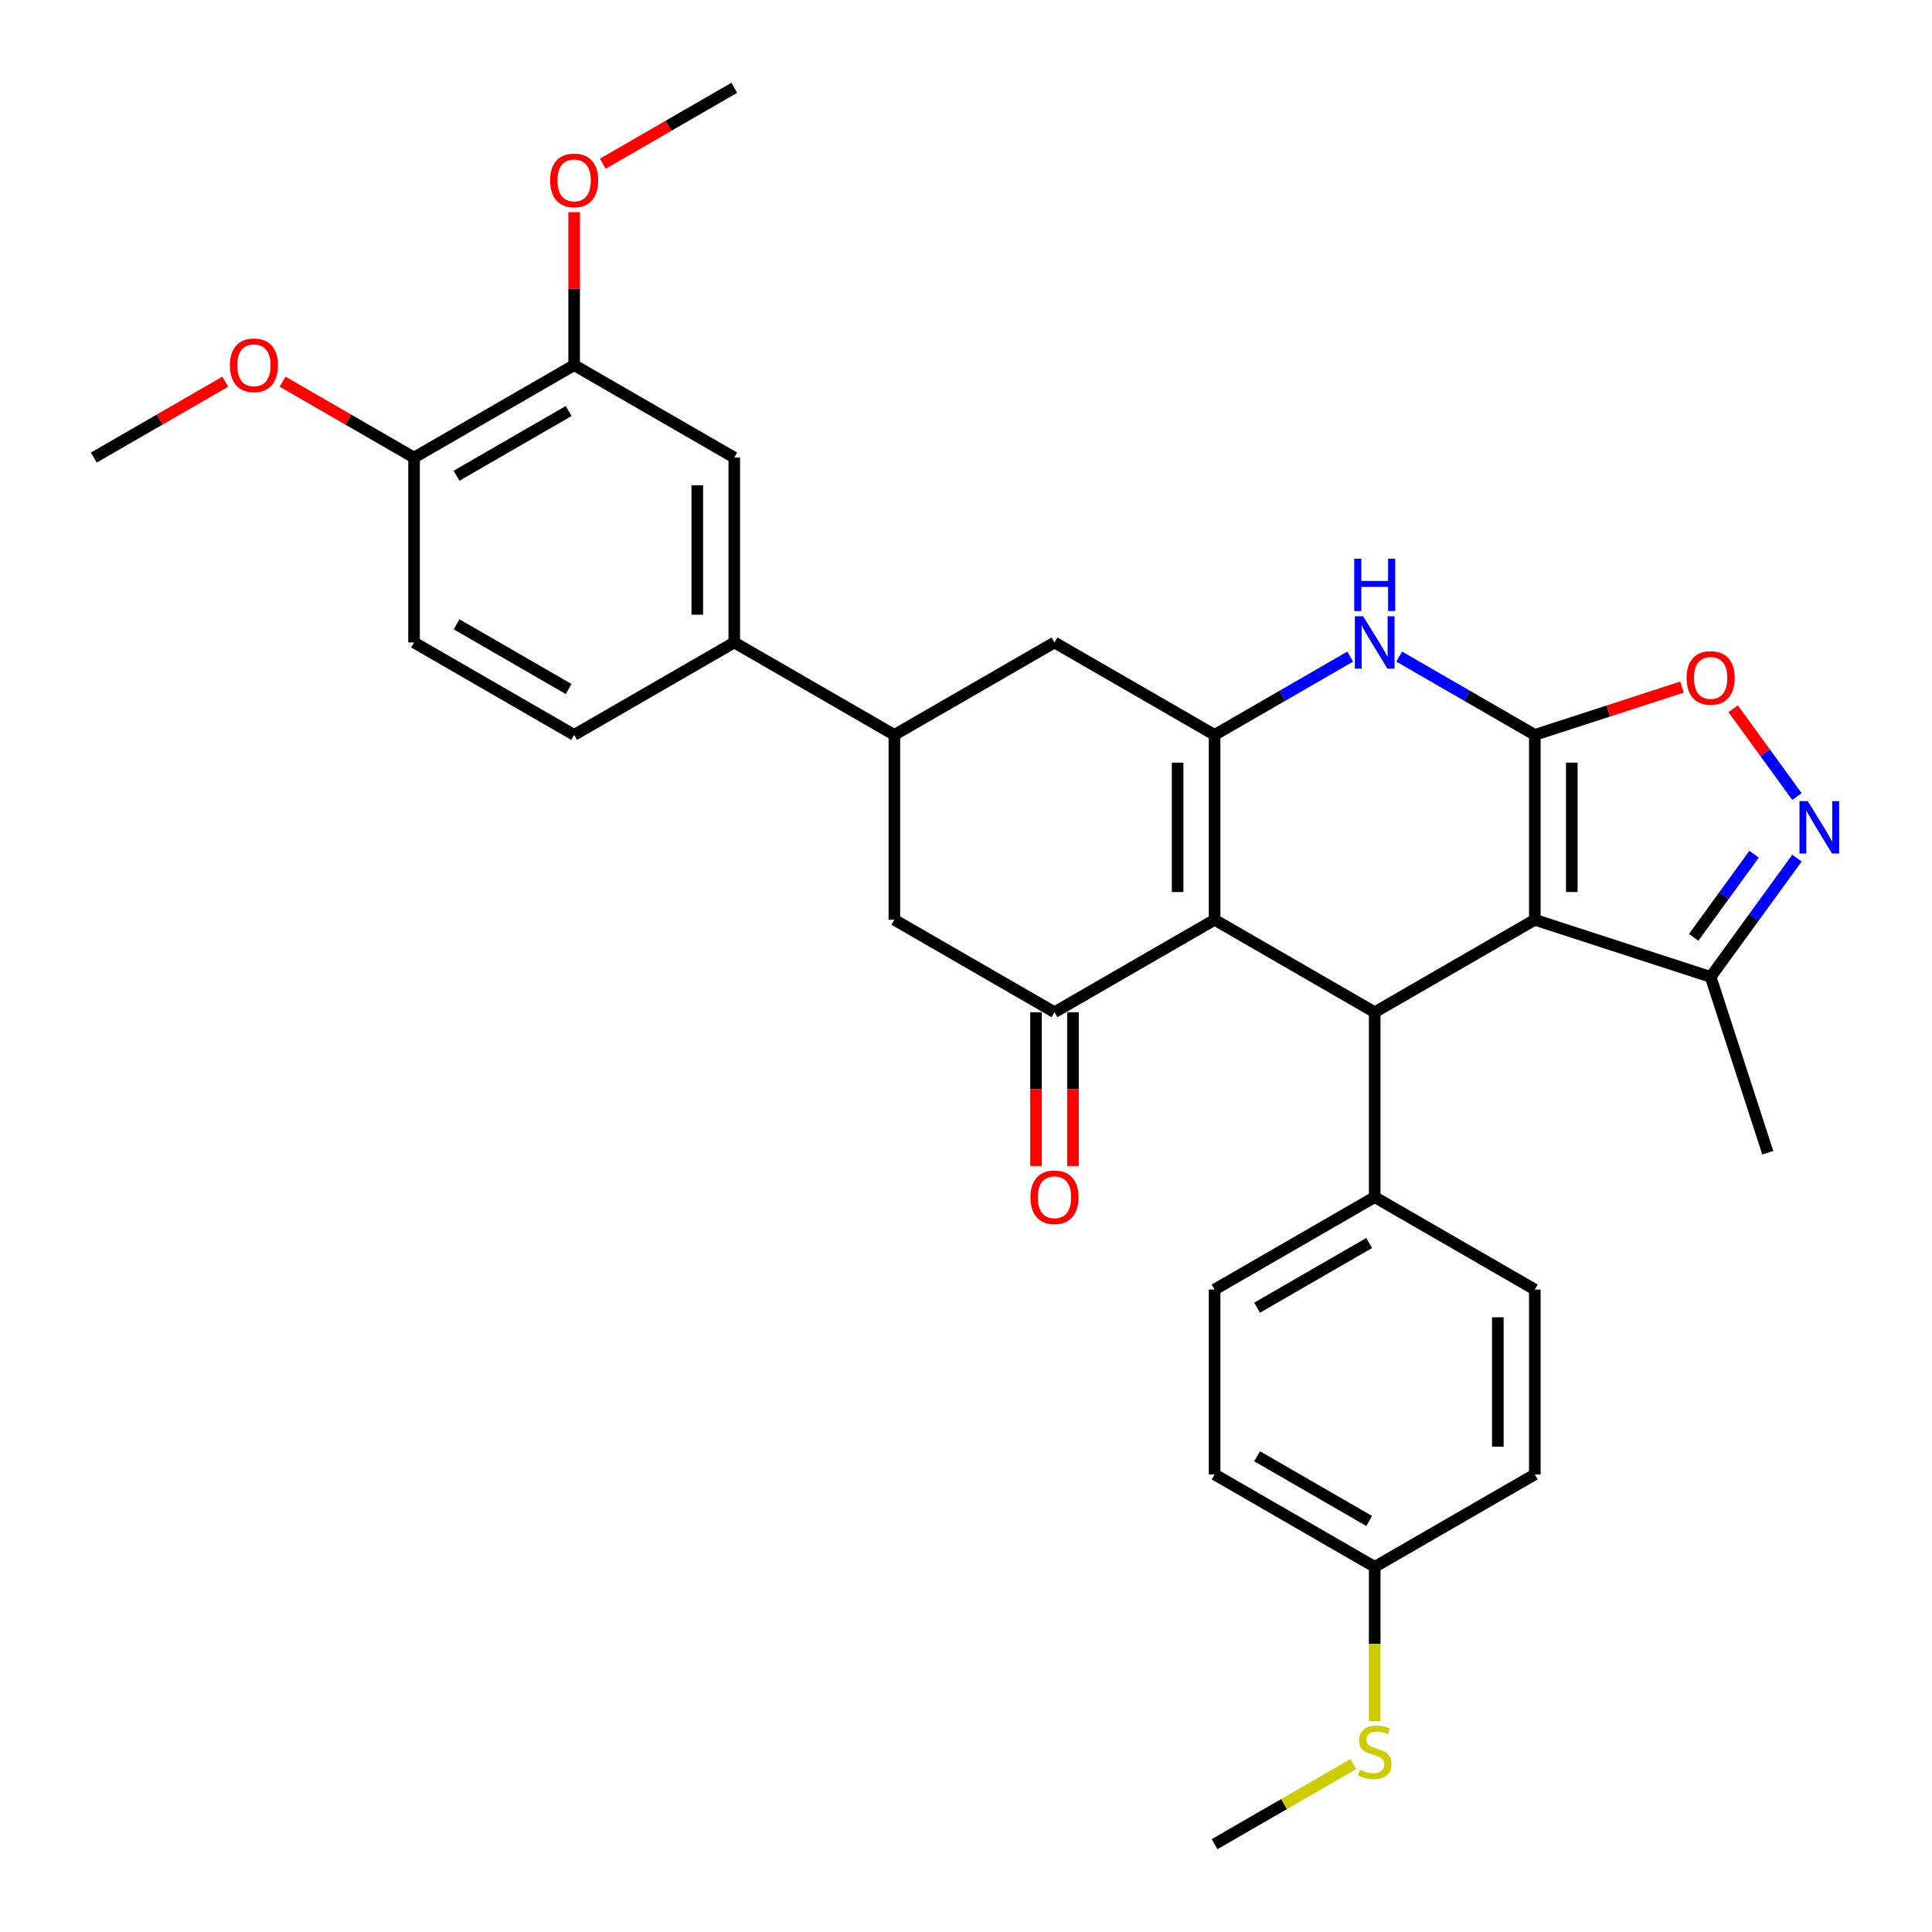 <?xml version='1.0' encoding='iso-8859-1'?>
<svg version='1.1' baseProfile='full'
              xmlns='http://www.w3.org/2000/svg'
                      xmlns:rdkit='http://www.rdkit.org/xml'
                      xmlns:xlink='http://www.w3.org/1999/xlink'
                  xml:space='preserve'
width='1000px' height='1000px' viewBox='0 0 1000 1000'>
<!-- END OF HEADER -->
<rect style='opacity:1.0;fill:#FFFFFF;stroke:none' width='1000' height='1000' x='0' y='0'> </rect>
<path class='bond-0' d='M 794.419,380.383 L 794.419,476.077' style='fill:none;fill-rule:evenodd;stroke:#000000;stroke-width:6px;stroke-linecap:butt;stroke-linejoin:miter;stroke-opacity:1' />
<path class='bond-0' d='M 813.558,394.737 L 813.558,461.722' style='fill:none;fill-rule:evenodd;stroke:#000000;stroke-width:6px;stroke-linecap:butt;stroke-linejoin:miter;stroke-opacity:1' />
<path class='bond-4' d='M 794.419,380.383 L 759.317,360.117' style='fill:none;fill-rule:evenodd;stroke:#000000;stroke-width:6px;stroke-linecap:butt;stroke-linejoin:miter;stroke-opacity:1' />
<path class='bond-4' d='M 759.317,360.117 L 724.216,339.851' style='fill:none;fill-rule:evenodd;stroke:#0000FF;stroke-width:6px;stroke-linecap:butt;stroke-linejoin:miter;stroke-opacity:1' />
<path class='bond-7' d='M 794.419,380.383 L 832.508,368.007' style='fill:none;fill-rule:evenodd;stroke:#000000;stroke-width:6px;stroke-linecap:butt;stroke-linejoin:miter;stroke-opacity:1' />
<path class='bond-7' d='M 832.508,368.007 L 870.597,355.631' style='fill:none;fill-rule:evenodd;stroke:#FF0000;stroke-width:6px;stroke-linecap:butt;stroke-linejoin:miter;stroke-opacity:1' />
<path class='bond-3' d='M 794.419,476.077 L 711.546,523.923' style='fill:none;fill-rule:evenodd;stroke:#000000;stroke-width:6px;stroke-linecap:butt;stroke-linejoin:miter;stroke-opacity:1' />
<path class='bond-8' d='M 794.419,476.077 L 885.429,505.648' style='fill:none;fill-rule:evenodd;stroke:#000000;stroke-width:6px;stroke-linecap:butt;stroke-linejoin:miter;stroke-opacity:1' />
<path class='bond-1' d='M 628.673,476.077 L 628.673,380.383' style='fill:none;fill-rule:evenodd;stroke:#000000;stroke-width:6px;stroke-linecap:butt;stroke-linejoin:miter;stroke-opacity:1' />
<path class='bond-1' d='M 609.534,461.722 L 609.534,394.737' style='fill:none;fill-rule:evenodd;stroke:#000000;stroke-width:6px;stroke-linecap:butt;stroke-linejoin:miter;stroke-opacity:1' />
<path class='bond-5' d='M 628.673,476.077 L 545.799,523.923' style='fill:none;fill-rule:evenodd;stroke:#000000;stroke-width:6px;stroke-linecap:butt;stroke-linejoin:miter;stroke-opacity:1' />
<path class='bond-33' d='M 628.673,476.077 L 711.546,523.923' style='fill:none;fill-rule:evenodd;stroke:#000000;stroke-width:6px;stroke-linecap:butt;stroke-linejoin:miter;stroke-opacity:1' />
<path class='bond-2' d='M 628.673,380.383 L 663.774,360.117' style='fill:none;fill-rule:evenodd;stroke:#000000;stroke-width:6px;stroke-linecap:butt;stroke-linejoin:miter;stroke-opacity:1' />
<path class='bond-2' d='M 663.774,360.117 L 698.876,339.851' style='fill:none;fill-rule:evenodd;stroke:#0000FF;stroke-width:6px;stroke-linecap:butt;stroke-linejoin:miter;stroke-opacity:1' />
<path class='bond-10' d='M 628.673,380.383 L 545.799,332.536' style='fill:none;fill-rule:evenodd;stroke:#000000;stroke-width:6px;stroke-linecap:butt;stroke-linejoin:miter;stroke-opacity:1' />
<path class='bond-13' d='M 711.546,523.923 L 711.546,619.617' style='fill:none;fill-rule:evenodd;stroke:#000000;stroke-width:6px;stroke-linecap:butt;stroke-linejoin:miter;stroke-opacity:1' />
<path class='bond-16' d='M 536.23,523.923 L 536.23,563.722' style='fill:none;fill-rule:evenodd;stroke:#000000;stroke-width:6px;stroke-linecap:butt;stroke-linejoin:miter;stroke-opacity:1' />
<path class='bond-16' d='M 536.23,563.722 L 536.23,603.522' style='fill:none;fill-rule:evenodd;stroke:#FF0000;stroke-width:6px;stroke-linecap:butt;stroke-linejoin:miter;stroke-opacity:1' />
<path class='bond-16' d='M 555.369,523.923 L 555.369,563.722' style='fill:none;fill-rule:evenodd;stroke:#000000;stroke-width:6px;stroke-linecap:butt;stroke-linejoin:miter;stroke-opacity:1' />
<path class='bond-16' d='M 555.369,563.722 L 555.369,603.522' style='fill:none;fill-rule:evenodd;stroke:#FF0000;stroke-width:6px;stroke-linecap:butt;stroke-linejoin:miter;stroke-opacity:1' />
<path class='bond-34' d='M 545.799,523.923 L 462.926,476.077' style='fill:none;fill-rule:evenodd;stroke:#000000;stroke-width:6px;stroke-linecap:butt;stroke-linejoin:miter;stroke-opacity:1' />
<path class='bond-6' d='M 930.094,412.287 L 913.582,389.561' style='fill:none;fill-rule:evenodd;stroke:#0000FF;stroke-width:6px;stroke-linecap:butt;stroke-linejoin:miter;stroke-opacity:1' />
<path class='bond-6' d='M 913.582,389.561 L 897.071,366.836' style='fill:none;fill-rule:evenodd;stroke:#FF0000;stroke-width:6px;stroke-linecap:butt;stroke-linejoin:miter;stroke-opacity:1' />
<path class='bond-32' d='M 930.094,444.172 L 907.761,474.91' style='fill:none;fill-rule:evenodd;stroke:#0000FF;stroke-width:6px;stroke-linecap:butt;stroke-linejoin:miter;stroke-opacity:1' />
<path class='bond-32' d='M 907.761,474.91 L 885.429,505.648' style='fill:none;fill-rule:evenodd;stroke:#000000;stroke-width:6px;stroke-linecap:butt;stroke-linejoin:miter;stroke-opacity:1' />
<path class='bond-32' d='M 907.91,442.144 L 892.278,463.66' style='fill:none;fill-rule:evenodd;stroke:#0000FF;stroke-width:6px;stroke-linecap:butt;stroke-linejoin:miter;stroke-opacity:1' />
<path class='bond-32' d='M 892.278,463.66 L 876.645,485.177' style='fill:none;fill-rule:evenodd;stroke:#000000;stroke-width:6px;stroke-linecap:butt;stroke-linejoin:miter;stroke-opacity:1' />
<path class='bond-28' d='M 885.429,505.648 L 915,596.658' style='fill:none;fill-rule:evenodd;stroke:#000000;stroke-width:6px;stroke-linecap:butt;stroke-linejoin:miter;stroke-opacity:1' />
<path class='bond-9' d='M 462.926,380.383 L 545.799,332.536' style='fill:none;fill-rule:evenodd;stroke:#000000;stroke-width:6px;stroke-linecap:butt;stroke-linejoin:miter;stroke-opacity:1' />
<path class='bond-11' d='M 462.926,380.383 L 462.926,476.077' style='fill:none;fill-rule:evenodd;stroke:#000000;stroke-width:6px;stroke-linecap:butt;stroke-linejoin:miter;stroke-opacity:1' />
<path class='bond-12' d='M 462.926,380.383 L 380.053,332.536' style='fill:none;fill-rule:evenodd;stroke:#000000;stroke-width:6px;stroke-linecap:butt;stroke-linejoin:miter;stroke-opacity:1' />
<path class='bond-14' d='M 380.053,332.536 L 380.053,236.842' style='fill:none;fill-rule:evenodd;stroke:#000000;stroke-width:6px;stroke-linecap:butt;stroke-linejoin:miter;stroke-opacity:1' />
<path class='bond-14' d='M 360.914,318.182 L 360.914,251.196' style='fill:none;fill-rule:evenodd;stroke:#000000;stroke-width:6px;stroke-linecap:butt;stroke-linejoin:miter;stroke-opacity:1' />
<path class='bond-18' d='M 380.053,332.536 L 297.18,380.383' style='fill:none;fill-rule:evenodd;stroke:#000000;stroke-width:6px;stroke-linecap:butt;stroke-linejoin:miter;stroke-opacity:1' />
<path class='bond-20' d='M 711.546,619.617 L 628.673,667.464' style='fill:none;fill-rule:evenodd;stroke:#000000;stroke-width:6px;stroke-linecap:butt;stroke-linejoin:miter;stroke-opacity:1' />
<path class='bond-20' d='M 708.684,643.369 L 650.673,676.862' style='fill:none;fill-rule:evenodd;stroke:#000000;stroke-width:6px;stroke-linecap:butt;stroke-linejoin:miter;stroke-opacity:1' />
<path class='bond-21' d='M 711.546,619.617 L 794.419,667.464' style='fill:none;fill-rule:evenodd;stroke:#000000;stroke-width:6px;stroke-linecap:butt;stroke-linejoin:miter;stroke-opacity:1' />
<path class='bond-15' d='M 380.053,236.842 L 297.18,188.995' style='fill:none;fill-rule:evenodd;stroke:#000000;stroke-width:6px;stroke-linecap:butt;stroke-linejoin:miter;stroke-opacity:1' />
<path class='bond-24' d='M 297.18,188.995 L 297.18,149.407' style='fill:none;fill-rule:evenodd;stroke:#000000;stroke-width:6px;stroke-linecap:butt;stroke-linejoin:miter;stroke-opacity:1' />
<path class='bond-24' d='M 297.18,149.407 L 297.18,109.818' style='fill:none;fill-rule:evenodd;stroke:#FF0000;stroke-width:6px;stroke-linecap:butt;stroke-linejoin:miter;stroke-opacity:1' />
<path class='bond-36' d='M 297.18,188.995 L 214.306,236.842' style='fill:none;fill-rule:evenodd;stroke:#000000;stroke-width:6px;stroke-linecap:butt;stroke-linejoin:miter;stroke-opacity:1' />
<path class='bond-36' d='M 294.318,212.747 L 236.307,246.24' style='fill:none;fill-rule:evenodd;stroke:#000000;stroke-width:6px;stroke-linecap:butt;stroke-linejoin:miter;stroke-opacity:1' />
<path class='bond-17' d='M 214.306,236.842 L 214.306,332.536' style='fill:none;fill-rule:evenodd;stroke:#000000;stroke-width:6px;stroke-linecap:butt;stroke-linejoin:miter;stroke-opacity:1' />
<path class='bond-27' d='M 214.306,236.842 L 180.286,217.2' style='fill:none;fill-rule:evenodd;stroke:#000000;stroke-width:6px;stroke-linecap:butt;stroke-linejoin:miter;stroke-opacity:1' />
<path class='bond-27' d='M 180.286,217.2 L 146.266,197.559' style='fill:none;fill-rule:evenodd;stroke:#FF0000;stroke-width:6px;stroke-linecap:butt;stroke-linejoin:miter;stroke-opacity:1' />
<path class='bond-19' d='M 297.18,380.383 L 214.306,332.536' style='fill:none;fill-rule:evenodd;stroke:#000000;stroke-width:6px;stroke-linecap:butt;stroke-linejoin:miter;stroke-opacity:1' />
<path class='bond-19' d='M 294.318,356.631 L 236.307,323.138' style='fill:none;fill-rule:evenodd;stroke:#000000;stroke-width:6px;stroke-linecap:butt;stroke-linejoin:miter;stroke-opacity:1' />
<path class='bond-25' d='M 628.673,667.464 L 628.673,763.158' style='fill:none;fill-rule:evenodd;stroke:#000000;stroke-width:6px;stroke-linecap:butt;stroke-linejoin:miter;stroke-opacity:1' />
<path class='bond-26' d='M 794.419,667.464 L 794.419,763.158' style='fill:none;fill-rule:evenodd;stroke:#000000;stroke-width:6px;stroke-linecap:butt;stroke-linejoin:miter;stroke-opacity:1' />
<path class='bond-26' d='M 775.28,681.818 L 775.28,748.804' style='fill:none;fill-rule:evenodd;stroke:#000000;stroke-width:6px;stroke-linecap:butt;stroke-linejoin:miter;stroke-opacity:1' />
<path class='bond-22' d='M 711.546,811.005 L 794.419,763.158' style='fill:none;fill-rule:evenodd;stroke:#000000;stroke-width:6px;stroke-linecap:butt;stroke-linejoin:miter;stroke-opacity:1' />
<path class='bond-23' d='M 711.546,811.005 L 711.546,850.9' style='fill:none;fill-rule:evenodd;stroke:#000000;stroke-width:6px;stroke-linecap:butt;stroke-linejoin:miter;stroke-opacity:1' />
<path class='bond-23' d='M 711.546,850.9 L 711.546,890.794' style='fill:none;fill-rule:evenodd;stroke:#CCCC00;stroke-width:6px;stroke-linecap:butt;stroke-linejoin:miter;stroke-opacity:1' />
<path class='bond-35' d='M 711.546,811.005 L 628.673,763.158' style='fill:none;fill-rule:evenodd;stroke:#000000;stroke-width:6px;stroke-linecap:butt;stroke-linejoin:miter;stroke-opacity:1' />
<path class='bond-35' d='M 708.684,787.253 L 650.673,753.76' style='fill:none;fill-rule:evenodd;stroke:#000000;stroke-width:6px;stroke-linecap:butt;stroke-linejoin:miter;stroke-opacity:1' />
<path class='bond-29' d='M 700.464,913.096 L 664.568,933.821' style='fill:none;fill-rule:evenodd;stroke:#CCCC00;stroke-width:6px;stroke-linecap:butt;stroke-linejoin:miter;stroke-opacity:1' />
<path class='bond-29' d='M 664.568,933.821 L 628.673,954.545' style='fill:none;fill-rule:evenodd;stroke:#000000;stroke-width:6px;stroke-linecap:butt;stroke-linejoin:miter;stroke-opacity:1' />
<path class='bond-30' d='M 312.012,84.738 L 346.032,65.096' style='fill:none;fill-rule:evenodd;stroke:#FF0000;stroke-width:6px;stroke-linecap:butt;stroke-linejoin:miter;stroke-opacity:1' />
<path class='bond-30' d='M 346.032,65.096 L 380.053,45.455' style='fill:none;fill-rule:evenodd;stroke:#000000;stroke-width:6px;stroke-linecap:butt;stroke-linejoin:miter;stroke-opacity:1' />
<path class='bond-31' d='M 116.6,197.559 L 82.58,217.2' style='fill:none;fill-rule:evenodd;stroke:#FF0000;stroke-width:6px;stroke-linecap:butt;stroke-linejoin:miter;stroke-opacity:1' />
<path class='bond-31' d='M 82.58,217.2 L 48.56,236.842' style='fill:none;fill-rule:evenodd;stroke:#000000;stroke-width:6px;stroke-linecap:butt;stroke-linejoin:miter;stroke-opacity:1' />
<path  class='atom-5' d='M 705.555 318.986
L 714.436 333.34
Q 715.316 334.756, 716.732 337.321
Q 718.149 339.885, 718.225 340.038
L 718.225 318.986
L 721.823 318.986
L 721.823 346.086
L 718.11 346.086
L 708.579 330.392
Q 707.469 328.555, 706.283 326.45
Q 705.134 324.344, 704.79 323.694
L 704.79 346.086
L 701.268 346.086
L 701.268 318.986
L 705.555 318.986
' fill='#0000FF'/>
<path  class='atom-5' d='M 700.943 289.175
L 704.618 289.175
L 704.618 300.697
L 718.474 300.697
L 718.474 289.175
L 722.149 289.175
L 722.149 316.276
L 718.474 316.276
L 718.474 303.759
L 704.618 303.759
L 704.618 316.276
L 700.943 316.276
L 700.943 289.175
' fill='#0000FF'/>
<path  class='atom-7' d='M 935.686 414.679
L 944.567 429.033
Q 945.447 430.45, 946.863 433.014
Q 948.279 435.579, 948.356 435.732
L 948.356 414.679
L 951.954 414.679
L 951.954 441.78
L 948.241 441.78
L 938.71 426.086
Q 937.6 424.249, 936.413 422.144
Q 935.265 420.038, 934.921 419.388
L 934.921 441.78
L 931.399 441.78
L 931.399 414.679
L 935.686 414.679
' fill='#0000FF'/>
<path  class='atom-8' d='M 872.989 350.888
Q 872.989 344.381, 876.204 340.745
Q 879.42 337.108, 885.429 337.108
Q 891.439 337.108, 894.654 340.745
Q 897.869 344.381, 897.869 350.888
Q 897.869 357.472, 894.616 361.223
Q 891.362 364.936, 885.429 364.936
Q 879.458 364.936, 876.204 361.223
Q 872.989 357.51, 872.989 350.888
M 885.429 361.874
Q 889.563 361.874, 891.783 359.118
Q 894.042 356.324, 894.042 350.888
Q 894.042 345.568, 891.783 342.888
Q 889.563 340.171, 885.429 340.171
Q 881.295 340.171, 879.037 342.85
Q 876.817 345.529, 876.817 350.888
Q 876.817 356.362, 879.037 359.118
Q 881.295 361.874, 885.429 361.874
' fill='#FF0000'/>
<path  class='atom-17' d='M 533.359 619.694
Q 533.359 613.187, 536.574 609.55
Q 539.79 605.914, 545.799 605.914
Q 551.809 605.914, 555.024 609.55
Q 558.239 613.187, 558.239 619.694
Q 558.239 626.278, 554.986 630.029
Q 551.732 633.742, 545.799 633.742
Q 539.828 633.742, 536.574 630.029
Q 533.359 626.316, 533.359 619.694
M 545.799 630.679
Q 549.933 630.679, 552.153 627.923
Q 554.412 625.129, 554.412 619.694
Q 554.412 614.373, 552.153 611.694
Q 549.933 608.976, 545.799 608.976
Q 541.665 608.976, 539.407 611.656
Q 537.187 614.335, 537.187 619.694
Q 537.187 625.167, 539.407 627.923
Q 541.665 630.679, 545.799 630.679
' fill='#FF0000'/>
<path  class='atom-24' d='M 703.89 916
Q 704.196 916.115, 705.46 916.651
Q 706.723 917.187, 708.101 917.531
Q 709.517 917.837, 710.895 917.837
Q 713.46 917.837, 714.952 916.612
Q 716.445 915.349, 716.445 913.167
Q 716.445 911.675, 715.68 910.756
Q 714.952 909.837, 713.804 909.34
Q 712.656 908.842, 710.742 908.268
Q 708.33 907.541, 706.876 906.852
Q 705.46 906.163, 704.426 904.708
Q 703.431 903.254, 703.431 900.804
Q 703.431 897.397, 705.728 895.292
Q 708.062 893.187, 712.656 893.187
Q 715.795 893.187, 719.354 894.679
L 718.474 897.627
Q 715.22 896.287, 712.771 896.287
Q 710.129 896.287, 708.675 897.397
Q 707.22 898.469, 707.259 900.344
Q 707.259 901.799, 707.986 902.679
Q 708.751 903.56, 709.823 904.057
Q 710.933 904.555, 712.771 905.129
Q 715.22 905.895, 716.675 906.66
Q 718.129 907.426, 719.163 908.995
Q 720.235 910.526, 720.235 913.167
Q 720.235 916.919, 717.708 918.947
Q 715.22 920.938, 711.048 920.938
Q 708.637 920.938, 706.799 920.402
Q 705 919.904, 702.857 919.024
L 703.89 916
' fill='#CCCC00'/>
<path  class='atom-25' d='M 284.739 93.378
Q 284.739 86.871, 287.955 83.234
Q 291.17 79.598, 297.18 79.598
Q 303.189 79.598, 306.404 83.234
Q 309.62 86.871, 309.62 93.378
Q 309.62 99.962, 306.366 103.713
Q 303.113 107.426, 297.18 107.426
Q 291.208 107.426, 287.955 103.713
Q 284.739 100, 284.739 93.378
M 297.18 104.364
Q 301.313 104.364, 303.534 101.608
Q 305.792 98.813, 305.792 93.378
Q 305.792 88.057, 303.534 85.378
Q 301.313 82.66, 297.18 82.66
Q 293.046 82.66, 290.787 85.34
Q 288.567 88.019, 288.567 93.378
Q 288.567 98.852, 290.787 101.608
Q 293.046 104.364, 297.18 104.364
' fill='#FF0000'/>
<path  class='atom-28' d='M 118.993 189.072
Q 118.993 182.565, 122.208 178.928
Q 125.423 175.292, 131.433 175.292
Q 137.443 175.292, 140.658 178.928
Q 143.873 182.565, 143.873 189.072
Q 143.873 195.656, 140.62 199.407
Q 137.366 203.12, 131.433 203.12
Q 125.462 203.12, 122.208 199.407
Q 118.993 195.694, 118.993 189.072
M 131.433 200.057
Q 135.567 200.057, 137.787 197.301
Q 140.045 194.507, 140.045 189.072
Q 140.045 183.751, 137.787 181.072
Q 135.567 178.354, 131.433 178.354
Q 127.299 178.354, 125.041 181.033
Q 122.821 183.713, 122.821 189.072
Q 122.821 194.545, 125.041 197.301
Q 127.299 200.057, 131.433 200.057
' fill='#FF0000'/>
</svg>
